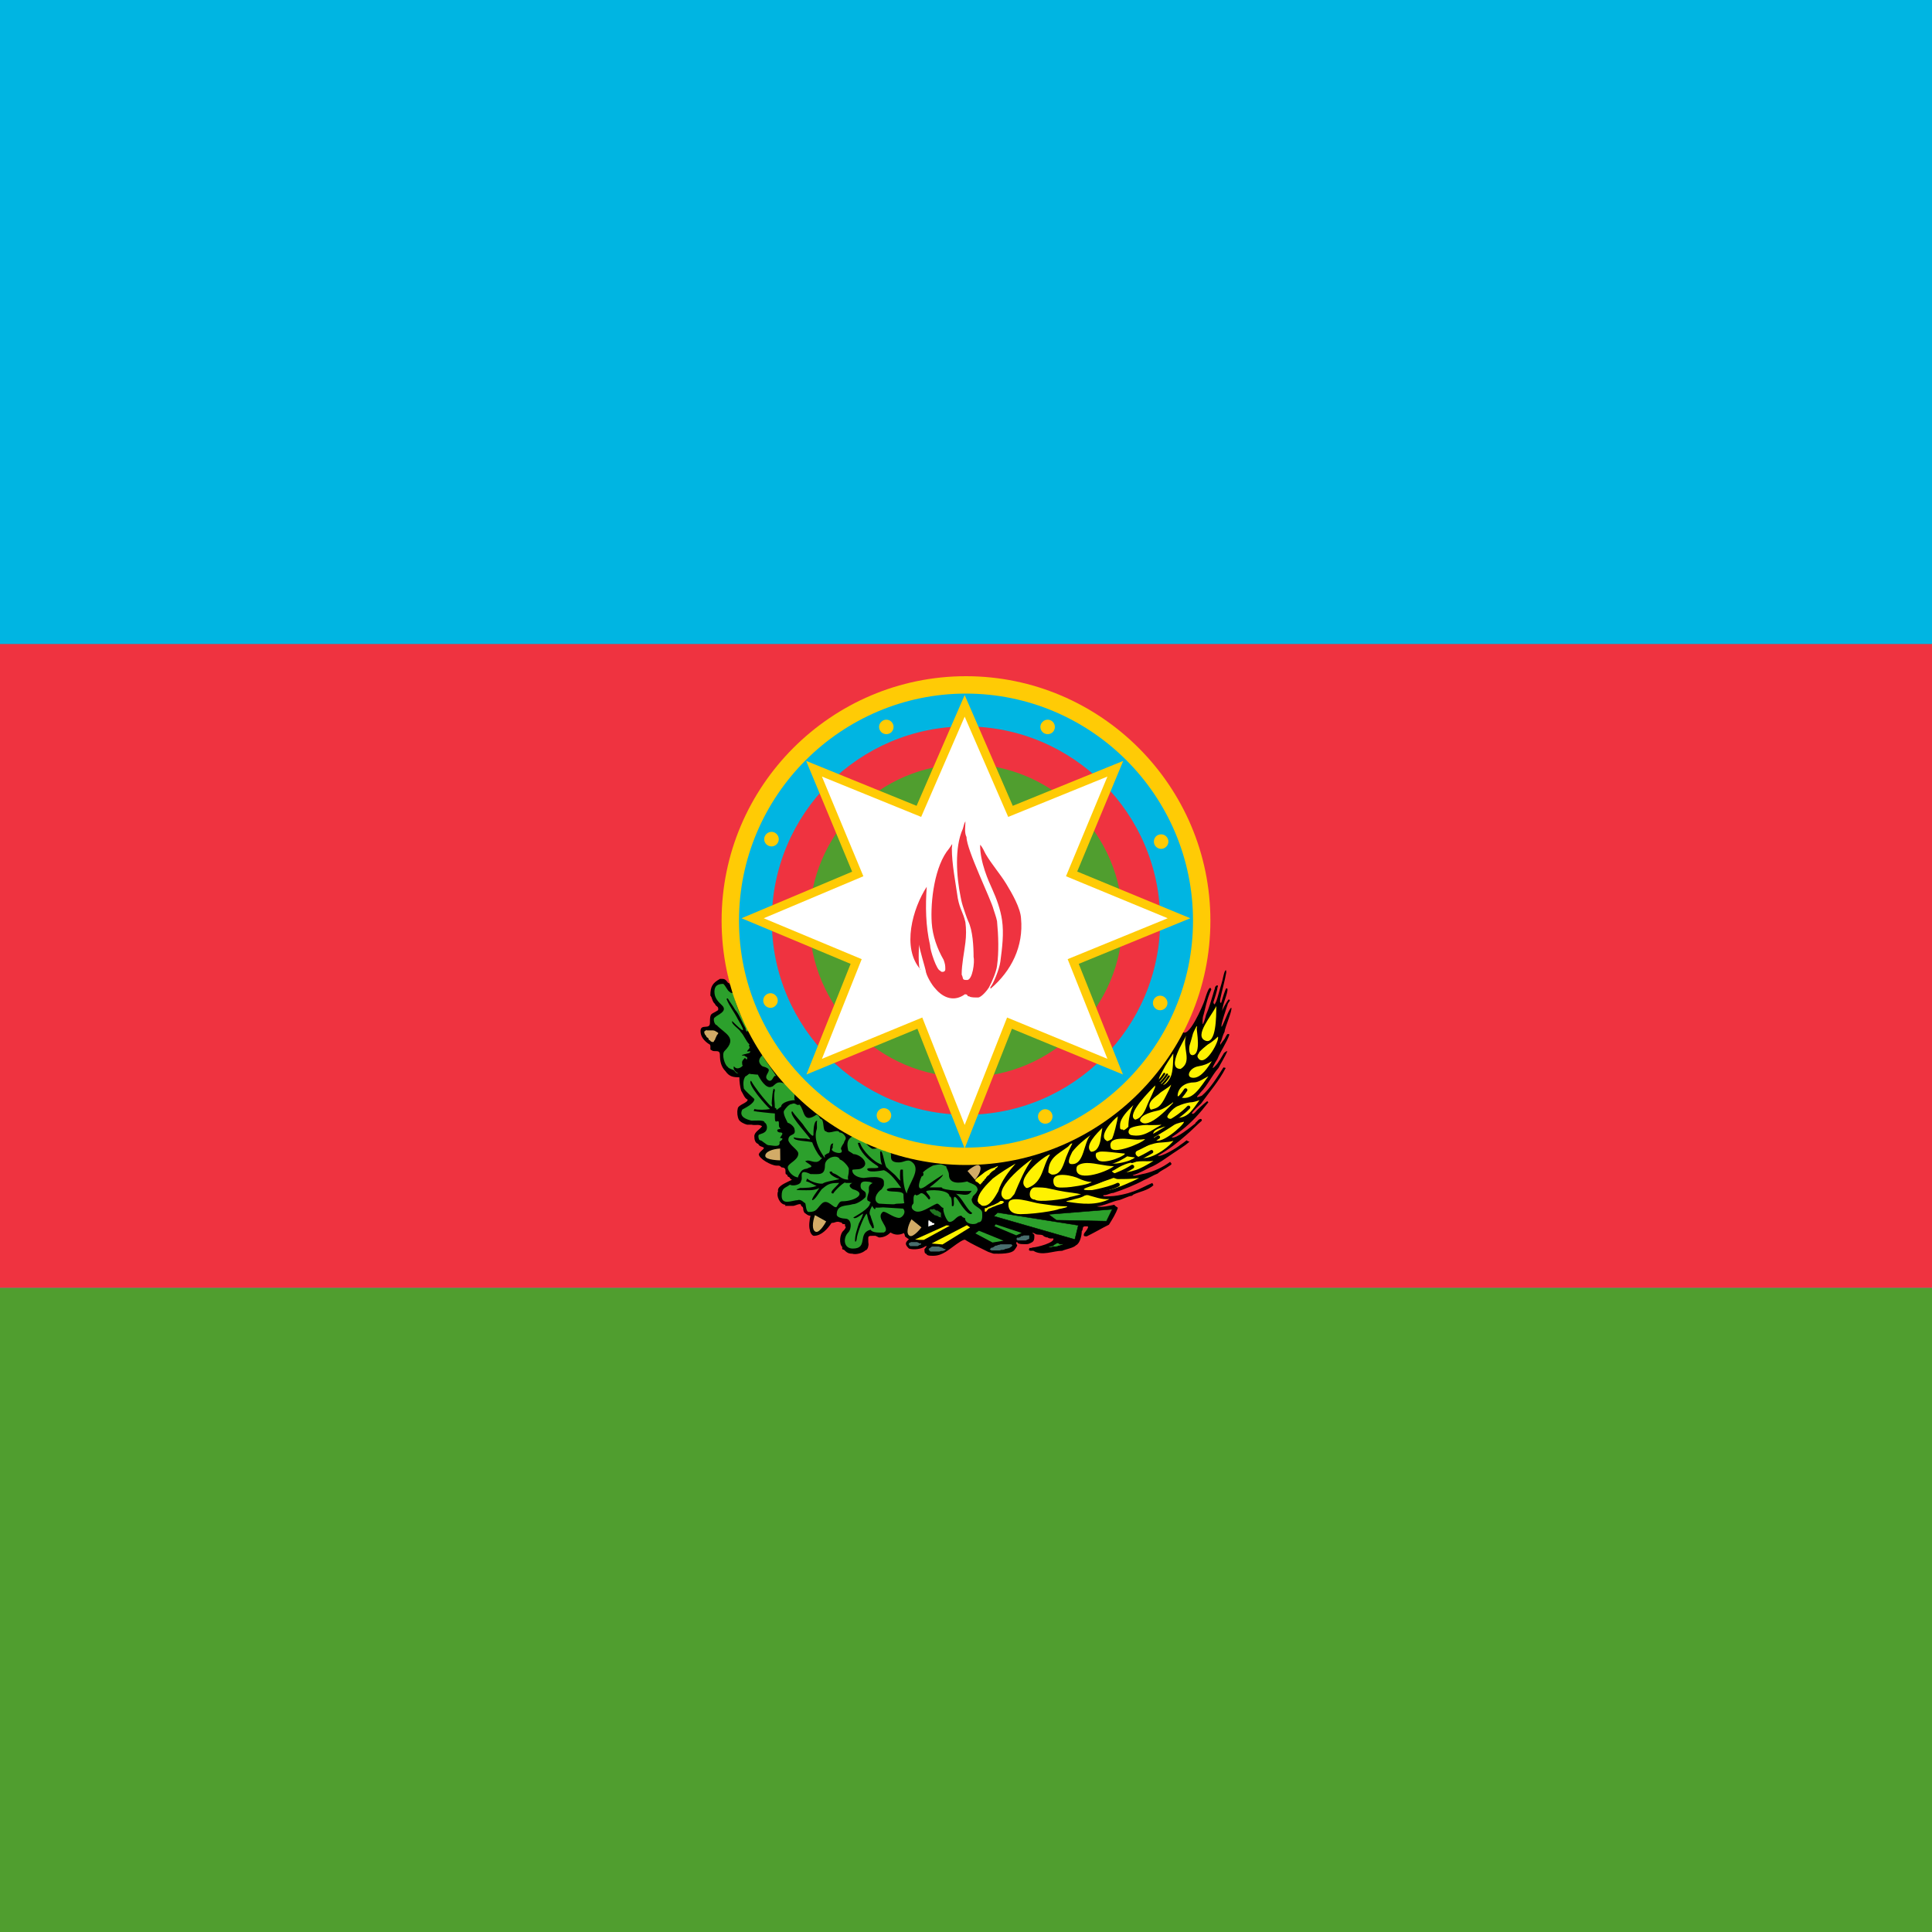 <?xml version="1.0" encoding="UTF-8" standalone="no"?>
<!-- Created with Inkscape (http://www.inkscape.org/) -->

<svg
   xmlns:dc="http://purl.org/dc/elements/1.1/"
   xmlns:cc="http://creativecommons.org/ns#"
   xmlns:rdf="http://www.w3.org/1999/02/22-rdf-syntax-ns#"
   xmlns:svg="http://www.w3.org/2000/svg"
   xmlns="http://www.w3.org/2000/svg"
   xmlns:xlink="http://www.w3.org/1999/xlink"
   xmlns:sodipodi="http://sodipodi.sourceforge.net/DTD/sodipodi-0.dtd"
   xmlns:inkscape="http://www.inkscape.org/namespaces/inkscape"
   version="1.0"
   width="400"
   height="400"
   id="svg2"
   sodipodi:docname="Flag_of_the_President_of_Azerbaijan.svg"
   inkscape:version="0.92.3 (2405546, 2018-03-11)">
  <sodipodi:namedview
     pagecolor="#ffffff"
     bordercolor="#666666"
     borderopacity="1"
     objecttolerance="10"
     gridtolerance="10"
     guidetolerance="10"
     inkscape:pageopacity="0"
     inkscape:pageshadow="2"
     inkscape:window-width="732"
     inkscape:window-height="480"
     id="namedview90"
     showgrid="false"
     inkscape:zoom="1.18"
     inkscape:cx="200"
     inkscape:cy="200"
     inkscape:window-x="0"
     inkscape:window-y="0"
     inkscape:window-maximized="0"
     inkscape:current-layer="svg2" />
  <defs
     id="defs4" />
  <rect
     width="400"
     height="400"
     x="0"
     y="0"
     id="rect4"
     style="fill:#00b5e2;fill-opacity:1" />
  <rect
     width="400"
     height="133.333"
     x="0"
     y="133.333"
     id="rect6"
     style="fill:#ef3340;fill-opacity:1" />
  <rect
     width="400"
     height="133.333"
     x="0"
     y="266.667"
     id="rect8"
     style="fill:#509e2f;fill-opacity:1" />
  <path
     d="m 201.488,199.424 c 23.464,1.861 51.132,-13.468 43.181,13.958 1.235,2.298 4.479,-5.457 4.709,-6.233 0.087,-0.173 1.005,-3.677 1.407,-2.298 -1.004,2.153 -1.292,4.337 -1.723,5.658 -0.058,0.172 -0.173,1.723 0,1.493 0.23,-0.402 0.518,-1.322 0.632,-1.868 0.632,-1.464 1.119,-3.131 1.407,-4.106 0.086,-0.258 0.229,-0.891 0.402,-1.293 0,-0.804 0.976,-1.033 0.546,-0.229 0,0.46 -0.631,2.442 -0.833,3.015 0.23,0.862 0.373,0.173 0.602,-0.229 0.029,-0.058 0.374,-1.063 0.575,-1.868 0.23,-0.947 0.632,-1.981 0.919,-3.417 0.144,-0.747 0.575,-1.723 0.575,-0.689 -0.258,1.58 -0.948,4.05 -1.264,5.601 0,0.316 -0.115,0.718 0.201,0.718 0.287,-0.92 0.833,-2.786 1.062,-3.015 0.919,-0.23 -0.89,3.36 -0.833,4.739 0,-0.46 1.004,-2.011 1.264,-2.413 0.804,0 -0.173,0.631 -0.173,1.12 -0.057,0.172 -1.579,4.508 -1.206,4.508 0.373,-0.487 1.55,-3.82 1.981,-3.935 0.344,0.373 -1.378,4.194 -1.378,4.968 -0.316,0.575 -0.517,1.322 -0.718,1.954 -0.201,0.201 -0.23,0.487 -0.115,0.803 0,-0.372 0.804,-1.091 0.976,-1.551 0.287,-0.459 0.373,-0.976 0.861,-0.631 -0.603,1.751 -1.78,3.332 -2.498,5.084 -0.546,0.804 -1.464,2.471 -0.602,1.609 0.775,-0.775 0.747,-0.947 1.148,-1.493 l 0.833,-1.378 c 0.201,-0.144 0.402,-0.375 0.69,-0.375 -0.489,1.15 -1.264,2.355 -1.838,3.476 -1.407,1.607 -2.239,3.589 -3.703,5.055 -0.431,0.631 -1.55,1.435 0.258,0.689 1.78,-1.522 3.215,-3.906 4.478,-5.859 0.115,0.029 0.344,0.087 0.46,0.115 -1.407,2.756 -3.331,4.882 -5.082,7.352 -0.517,0.516 -1.665,1.493 -1.952,2.067 0.316,0.144 0.229,0.115 0.602,-0.114 0.747,-0.862 1.695,-1.724 2.612,-2.442 l 0.23,0.258 c -1.723,2.183 -3.359,4.079 -5.513,5.745 -0.66,0.516 -1.407,1.062 -2.096,1.493 0.89,0.46 4.134,-2.298 4.881,-2.844 0.115,-0.287 0.23,-0.287 0.43,-0.489 0.115,-0.258 0.948,-0.861 0.948,-0.114 -1.091,0.947 -2.153,2.067 -3.245,2.986 -1.78,1.58 -3.761,3.102 -5.886,4.279 0.718,0.344 3.991,-1.666 4.594,-2.182 0.488,-0.317 0.976,-0.69 1.407,-1.035 0,0.115 0.489,0.317 0.575,0.317 -1.033,0.89 -2.326,1.665 -3.474,2.441 -1.264,0.862 -2.756,1.953 -4.106,2.614 -1.35,0.545 -2.785,1.522 -4.163,1.866 0,0.373 2.239,-0.344 2.555,-0.344 1.838,-0.46 3.646,-1.264 5.168,-2.413 0.46,0.489 0.344,0.516 -0.23,0.891 -0.775,0.574 -1.665,0.89 -2.326,1.522 -0.89,0.316 -1.952,1.033 -2.872,1.378 -1.923,1.035 -4.22,1.953 -6.317,2.642 -0.602,0 -1.292,0.46 -1.837,0.46 -0.43,0 -0.316,0.259 0.115,0.259 1.292,0 2.354,-0.087 3.56,-0.373 0.833,-0.173 1.723,-0.431 2.412,-0.689 1.178,-0.402 2.584,-1.208 3.819,-1.724 0.057,0.144 0.173,0.316 0.23,0.46 -1.091,1.091 -2.929,1.35 -4.163,1.953 -0.029,0 -0.258,0.258 -0.344,0.258 -0.575,0 -2.182,0.833 -2.641,0.891 -1.378,0.229 -3.216,1.263 -4.594,1.263 1.004,0.317 2.67,-0.114 3.675,-0.316 0,0.288 0.718,0.518 0.689,0.661 -0.373,1.149 -1.149,2.383 -1.837,3.475 -1.522,0.747 -3.043,1.665 -4.594,2.413 -0.517,0 -0.804,-0.029 -0.488,-0.69 0,0 1.178,-1.378 0.603,-1.378 -0.517,0 -0.948,-0.115 -0.948,0.574 -0.057,0.173 -0.086,0.317 -0.201,0.431 0,0.862 -0.345,2.499 -1.178,2.901 -0.545,0.574 -2.096,0.804 -2.871,1.149 -1.866,0 -4.163,1.149 -5.973,0 -0.488,0 -1.177,0.144 -0.804,-0.575 0.344,0 0.431,0 0.689,-0.114 0.804,0 4.651,-1.006 4.249,-1.866 -0.344,0 -0.89,0.085 -1.148,-0.201 -0.374,0 -0.431,-0.115 -0.804,-0.229 -0.316,-0.575 -1.407,-0.144 -1.866,-0.575 -0.373,-0.173 -0.862,-0.344 -0.115,0.23 0,0.631 0.087,1.292 -0.546,1.607 -0.287,0.144 -0.631,0.346 -0.948,0.346 -0.517,0 -2.038,0.114 -2.038,-0.46 -0.46,0.229 -0.115,0.229 -0.115,0.574 0.344,0 -0.258,0.833 -0.344,0.92 -0.546,1.091 -3.33,0.947 -4.393,0.947 -0.402,-0.085 -0.804,-0.287 -1.148,-0.372 -1.579,-0.806 -3.36,-1.581 -4.824,-2.528 -0.517,0 -1.321,0.66 -1.751,0.92 -1.464,1.004 -2.843,2.412 -4.795,2.412 -0.661,0 -1.264,0.029 -1.493,-0.431 -0.402,0 -0.345,-0.718 -0.345,-0.947 0,0 0.89,-0.949 0.115,-0.546 -0.747,0.546 -2.383,0.747 -3.33,0.431 -0.948,-0.949 -0.747,-1.235 0,-1.953 -0.115,0 -0.775,-0.516 -0.833,-0.574 0,-0.259 -0.086,-0.431 -0.201,-0.69 -0.918,0.46 -1.895,0.46 -2.785,-0.114 -0.632,0.631 -1.378,1.033 -2.383,1.033 -0.23,-0.115 -0.517,-0.258 -0.718,-0.344 -1.723,0 -1.493,-0.087 -1.493,1.264 0,0.316 0.115,0.545 0,0.833 0,0.287 -0.258,0.89 -0.574,0.89 -0.575,0.575 -1.952,0.977 -2.756,0.718 -0.833,0 -1.177,-0.287 -1.723,-0.832 -0.459,0 -0.344,-0.288 -0.344,-0.575 -0.661,-0.516 -0.603,-2.729 0.344,-3.446 0.115,-0.115 0.632,-0.804 0.23,-0.804 0,-0.402 0.115,-0.489 -0.344,-0.489 -0.373,0 -0.173,-0.344 -0.603,-0.344 -0.833,-0.344 -1.033,0.115 -1.837,0.115 -0.804,1.206 -2.096,2.671 -3.647,2.671 -0.402,0 -0.833,-0.747 -0.833,-1.149 -0.287,-0.862 -0.086,-2.126 0.115,-3.015 -0.546,0 -0.775,-0.288 -1.149,-0.546 -0.144,0 -0.344,-0.546 -0.344,-0.718 0,-0.775 -0.459,-0.604 -0.459,-0.891 0,-0.602 -1.235,0.115 -1.608,0.115 -0.574,0 -1.177,0 -1.723,0 0,-0.029 0.086,-0.173 0.115,-0.23 -1.149,0 -2.038,-1.838 -1.493,-2.9 -0.201,0 0,-0.259 0,-0.431 0.402,-0.833 2.01,-1.408 2.871,-1.866 -0.488,0 -0.402,-0.575 -0.804,-0.575 -0.144,-0.144 -0.23,-0.201 -0.23,-0.46 -0.833,0 0.287,-1.493 -1.148,-1.493 -0.373,-0.316 -0.373,-0.373 -0.804,-0.373 -0.058,0 -0.201,0 -0.258,0 -1.034,0 -3.675,-1.435 -3.675,-2.384 0.173,-0.373 0.517,-0.66 0.833,-0.947 0.775,-0.661 -0.747,-0.403 -0.919,-1.15 -0.689,-0.201 -0.833,-0.947 -0.833,-1.607 0,-0.891 1.149,-1.379 1.607,-2.069 -0.718,-0.489 -1.292,-0.115 -2.181,-0.317 -0.287,0 -0.575,0 -0.919,0 -0.603,-0.143 -1.493,-0.602 -1.723,-1.062 -0.287,-0.574 -0.402,-1.493 -0.23,-2.182 0,-0.92 2.067,-1.206 2.067,-1.953 -0.632,-0.201 -0.976,-1.293 -1.35,-1.839 -0.23,-0.832 -0.373,-1.895 -0.373,-2.786 -1.206,0 -2.067,-0.085 -2.872,-1.263 -0.918,-0.92 -1.149,-2.097 -1.149,-3.332 0,-1.35 -1.177,-0.46 -1.751,-1.033 -0.517,0 0.115,-1.062 -0.545,-1.264 -0.89,-0.574 -1.723,-1.493 -1.723,-2.642 0,-1.666 1.952,-0.201 1.952,-1.724 0,-2.24 0.23,-1.638 1.694,-2.642 0.173,-0.862 -0.459,-0.66 -0.661,-1.293 -0.603,-0.487 -0.545,-1.35 -0.947,-1.723 0,-1.953 0.517,-2.614 1.981,-3.448 0.144,0 0.431,0 0.575,0 0.833,0 0.918,0.92 1.378,0.92 0.459,0.949 0.402,0 0.115,0 0,-0.316 0.086,-1.35 -0.344,-1.35 0,-0.402 0,-0.862 -0.115,-1.264 -0.201,0 -0.115,-0.546 -0.115,-0.69 l 50.938,-0.863 z"
     id="path7-4"
     style="fill-rule:evenodd" />
  <polygon
     points="87.278,188.668 86.786,188.668 86.204,188.668 85.667,188.668 85.129,188.668 84.95,188.668 84.95,188.668 84.413,188.129 84.413,187.771 84.592,187.592 84.771,187.592 84.95,187.412 85.129,187.234 85.488,187.055 86.025,187.055 86.606,187.055 87.099,187.055 87.637,187.055 88.173,187.234 88.71,187.412 89.292,187.771 89.964,187.951 89.471,188.309 88.934,188.488 88.353,188.488 87.815,188.668 "
     transform="matrix(0.641,0,0,0.641,138.186,138.182)"
     id="polygon9-1"
     style="fill:#496e6e;fill-rule:evenodd" />
  <polygon
     points="105.362,187.234 105.542,187.055 105.721,186.92 106.078,186.742 106.437,186.742 106.795,186.518 107.152,186.518 107.556,186.338 107.868,186.338 108.227,186.338 108.585,186.338 109.122,186.338 109.48,186.338 110.063,186.338 110.555,186.338 111.092,186.338 111.45,186.742 111.271,186.92 111.092,187.055 110.913,187.234 110.555,187.412 110.421,187.592 110.063,187.592 109.66,187.771 109.302,187.771 108.943,187.951 108.406,188.129 107.868,188.129 107.332,188.309 106.795,188.309 106.258,188.309 105.721,188.309 105.228,188.309 104.646,188.309 104.646,188.309 104.108,187.951 104.646,187.412 104.825,187.412 105.004,187.412 105.228,187.234 "
     transform="matrix(0.641,0,0,0.641,138.186,138.182)"
     id="polygon11-9"
     style="fill:#496e6e;fill-rule:evenodd" />
  <path
     d="m 173.236,251.467 c 0,-2.153 2.01,-1.724 3.33,-2.153 0.833,0 2.153,-0.891 2.642,-1.493 0.373,-1.695 -1.034,-0.92 -1.034,-2.326 0,-1.15 1.12,-0.862 1.838,-0.806 0.373,0.029 0.316,0.23 0.689,0.23 -0.976,0.516 -0.804,0.862 -0.804,1.724 0,0.343 -0.861,2.067 0.115,2.067 0,0.316 0.632,0.115 0.115,0.373 0,1.149 -2.986,2.671 -3.446,2.986 0.258,0.518 1.636,-0.545 1.952,-0.803 0.201,0.172 -0.689,1.809 -0.804,2.04 -0.316,1.062 -0.804,2.298 -0.804,3.475 0,0.689 0.344,0.057 0.344,-0.23 0,-0.804 1.321,-4.566 2.067,-5.284 0.144,0.229 0.316,1.493 0.459,1.493 0,0.46 0.545,1.091 0.689,1.493 0.947,0.46 -0.344,-2.097 -0.344,-2.555 -0.517,-0.518 0.086,-1.609 0.344,-2.04 0,0.085 0.689,1.264 0.689,0.316 0,0.144 1.206,0 1.579,0 0.029,0 4.134,0.258 4.134,0.258 0.775,0.862 -0.287,1.924 -0.804,1.924 -1.263,0 -2.986,-1.58 -3.417,-1.234 -1.637,1.321 1.838,3.446 0.23,4.251 -0.632,0 -2.326,0.172 -2.756,-0.575 -2.785,0.689 -0.402,3.906 -3.675,3.906 -1.924,0 -2.067,-2.211 -0.947,-3.331 0.747,-0.747 0.804,-2.873 -0.66,-2.873 -0.402,-6.7e-4 -1.722,-0.203 -1.722,-0.834 l 0,0 z"
     id="path13-5"
     style="fill:#2ca02c;fill-rule:evenodd" />
  <polygon
     points="126.894,186.338 127.072,186.338 127.251,186.338 127.431,186.338 127.609,186.338 127.967,186.16 127.431,186.518 127.072,186.518 126.714,186.742 126.355,186.742 126.043,186.92 125.461,187.055 125.282,187.055 124.744,187.055 124.565,187.055 124.028,187.234 123.849,187.234 123.313,187.234 123.133,187.234 122.954,187.234 122.954,187.234 123.133,187.234 123.491,187.055 123.849,187.055 124.207,186.92 124.565,186.92 124.924,186.518 125.282,186.338 125.818,185.98 126.177,185.98 126.535,186.16 126.535,186.338 126.714,186.338 "
     transform="matrix(0.641,0,0,0.641,138.186,138.182)"
     id="polygon15-5"
     style="fill:#2ca02c;fill-rule:evenodd" />
  <polygon
     points="78.146,186.742 78.146,186.518 77.968,186.518 77.968,186.338 77.968,185.98 78.684,185.621 79.042,185.621 79.176,185.621 79.579,185.621 79.758,185.621 80.116,185.621 80.474,185.621 80.833,185.621 80.833,185.801 81.011,185.801 81.19,185.801 81.19,185.98 81.37,185.98 81.548,185.98 81.907,185.98 81.907,186.338 81.683,186.518 81.548,186.518 81.37,186.518 81.19,186.742 81.011,186.742 80.833,186.92 80.474,186.92 80.295,186.92 80.116,186.92 79.937,186.92 79.579,186.92 79.355,186.92 79.176,186.92 79.042,186.92 78.863,186.92 78.863,186.92 78.684,186.92 78.505,186.92 78.326,186.92 78.326,186.742 "
     transform="matrix(0.641,0,0,0.641,138.186,138.182)"
     id="polygon17-7"
     style="fill:#496e6e;fill-rule:evenodd" />
  <polygon
     points="112.748,184.727 112.748,184.547 112.928,184.189 113.062,184.189 113.24,184.189 113.42,184.189 113.599,184.189 113.778,184.01 113.956,184.01 114.314,183.652 114.718,183.652 115.076,183.473 115.434,183.473 115.747,183.473 115.927,183.473 116.284,183.473 116.463,183.473 116.866,183.473 116.866,183.652 116.866,183.83 116.866,184.01 116.866,184.189 116.866,184.324 116.866,184.547 116.104,184.906 115.747,185.084 115.612,185.084 115.255,185.084 115.076,185.084 114.718,185.084 114.539,185.084 114.136,185.084 113.956,185.084 113.778,185.084 113.778,185.084 113.599,185.084 113.42,185.084 113.24,185.084 113.062,185.084 112.928,184.906 "
     transform="matrix(0.641,0,0,0.641,138.186,138.182)"
     id="polygon19-4"
     style="fill:#496e6e;fill-rule:evenodd" />
  <polygon
     points="85.309,180.248 85.129,180.248 84.771,180.428 84.592,180.428 84.413,180.607 84.279,180.607 84.279,180.607 84.279,180.428 84.279,180.248 84.279,180.068 84.279,179.666 84.279,179.488 84.279,179.129 84.279,178.994 84.413,178.457 84.592,178.637 84.771,178.816 84.95,178.994 85.129,178.994 85.309,179.129 85.488,179.309 85.667,179.488 86.204,179.488 86.204,179.891 85.846,180.068 85.667,180.068 "
     transform="matrix(0.641,0,0,0.641,138.186,138.182)"
     id="polygon23-7"
     style="fill:#ffffff;fill-rule:evenodd" />
  <path
     d="m 196.578,252.989 c -0.574,0 -1.493,-2.384 -1.234,-2.9 -0.488,0 -0.833,-0.891 -1.378,-0.891 -1.321,0.518 -3.388,2.211 -4.623,1.493 -0.344,-0.201 -0.976,-0.718 -0.258,-1.493 0.201,-0.173 -0.23,-1.866 0.488,-1.866 0,0.373 0.718,-0.029 0.804,-0.115 0.689,-0.66 1.55,0.718 1.952,1.149 0.804,-0.402 -0.574,-1.35 -0.574,-1.723 0.373,-0.375 4.823,-0.431 4.823,1.062 0.546,0 0.488,1.464 0.488,1.953 0.602,0.46 0.402,-1.092 0.402,-1.293 0,-1.493 1.033,0.373 1.177,0.575 0.258,0.431 2.124,3.216 2.641,2.211 -1.12,-0.775 -1.866,-2.642 -2.871,-3.562 -0.143,-0.173 -0.775,-0.631 -0.229,-0.373 1.12,0 2.325,0.631 2.986,-0.689 -0.517,0.201 -6.202,-0.029 -6.202,-0.69 -0.804,0 -1.694,0 -2.526,0 0.632,-0.431 2.929,-2.326 2.785,-2.642 -1.004,0.631 -2.153,1.408 -3.129,2.069 -3.158,2.469 -1.321,-1.724 -1.263,-1.724 0.373,0 0.459,-0.574 0.23,-0.804 0.574,-0.574 1.378,-1.062 2.067,-1.407 0.201,-0.087 1.837,-0.373 1.837,-0.201 0.258,0 0.632,0.317 0.919,0.317 0,0.344 0.575,1.12 0.575,1.751 0,2.069 2.355,1.752 3.789,1.408 0.689,0.487 2.153,0.574 2.153,1.809 -0.316,0.718 -0.488,0.747 -1.004,1.293 0,0.172 -0.144,0.459 -0.23,0.545 0,1.638 2.182,1.695 2.182,2.901 0,0.602 0.173,1.924 -0.833,1.924 -0.66,0.689 -2.727,0.402 -2.727,-0.891 -0.23,0 -0.718,-0.287 -0.718,-0.487 -1.178,0.001 -1.435,1.293 -2.498,1.293 l 0,0 z"
     id="path25-3"
     style="fill:#2ca02c;fill-rule:evenodd" />
  <polygon
     points="88.531,177.74 88.353,177.92 88.353,177.92 88.531,177.561 88.173,177.561 87.815,177.561 87.457,177.338 87.278,177.158 86.965,177.158 86.786,176.98 86.383,176.98 86.204,176.801 86.025,176.801 86.025,176.621 86.025,176.486 85.846,176.486 85.667,176.486 85.488,176.309 85.488,176.129 85.309,176.129 85.129,175.949 85.129,175.771 84.95,175.771 84.95,175.592 84.771,175.592 84.771,175.412 84.771,175.01 84.95,175.01 85.129,175.01 85.309,175.01 85.488,175.01 85.667,175.01 85.846,175.01 86.204,174.83 86.204,175.01 86.606,175.232 86.786,175.412 87.278,175.412 87.457,175.592 87.815,175.771 87.994,175.949 88.353,176.129 88.353,176.486 88.353,176.621 88.353,176.801 88.353,176.98 88.353,177.338 88.353,177.74 "
     transform="matrix(0.641,0,0,0.641,138.186,138.182)"
     id="polygon27-4"
     style="fill:#217821;fill-rule:evenodd" />
  <path
     d="m 217.164,250.807 c -1.608,0.287 -4.163,0.574 -5.886,0.574 -1.808,0 -2.526,-0.861 -2.498,-2.067 0.029,-2.154 4.995,-0.288 6.546,-0.115 1.837,0.229 3.301,0.545 5.053,0.545 1.752,0 -0.976,0.575 -1.149,0.575 -0.287,0.173 -1.607,0.402 -2.067,0.489 l 0,0 z"
     id="path29-0"
     style="fill:#fff200;fill-rule:evenodd" />
  <path
     d="m 166.662,249.083 c -0.115,0 -0.861,-0.891 -1.493,-0.602 -1.062,0 -3.33,1.178 -3.33,-0.891 0,-1.724 0.689,-1.551 1.723,-2.326 0.402,0.373 2.297,0.115 2.297,-0.804 0.517,-0.518 -0.804,-2.7 1.952,-1.379 1.866,0 2.986,0.317 2.986,-1.838 0,-1.609 2.67,-2.413 3.101,-1.149 0.546,0 2.067,1.666 1.837,2.069 0,1.464 -0.316,1.206 -0.115,2.069 -1.493,0 -1.866,-0.949 -3.215,-1.379 -0.287,-0.431 -0.173,-0.344 -0.661,-0.229 0,0.66 1.493,1.321 2.067,1.493 -0.287,0.115 -3.129,0.545 -3.446,0.92 -0.775,0.172 -2.642,-0.402 -3.244,-1.035 -0.086,0.201 -0.201,0.373 -0.201,0.604 0.545,0 1.809,0.891 2.153,0.891 -0.833,0.43 -2.469,0.459 -3.446,0.459 -0.115,0.144 -1.723,0.46 0.344,0.46 1.35,0 2.498,0.144 3.675,-0.46 -0.287,0.46 -1.665,2.154 -1.493,2.528 0.603,0 1.464,-1.666 1.981,-2.269 1.149,-0.949 1.579,-1.293 3.33,-1.293 1.149,-0.344 -2.469,2.182 -0.947,2.182 0.258,-0.574 2.555,-2.757 2.555,-2.182 0.459,0 0.918,0 1.378,0 -1.292,0.602 0.144,1.264 0.115,1.293 3.101,0.832 0.43,2.498 -2.182,2.498 -0.517,0 -0.718,0.373 -1.149,1.149 -0.574,0.546 -1.866,-1.895 -3.101,-0.66 -1.033,1.004 -1.004,1.724 -2.67,1.724 -0.687,-0.003 -0.572,-1.841 -0.801,-1.841 l 0,0 z"
     id="path31-8"
     style="fill:#2ca02c;fill-rule:evenodd" />
  <polygon
     points="108.227,172.322 108.764,172.682 108.048,173.264 107.332,173.441 106.795,173.621 106.258,173.801 105.542,174.113 105.004,174.293 104.288,174.65 103.75,174.83 103.572,175.01 103.393,175.232 103.214,175.412 103.034,175.592 103.034,175.771 102.632,175.771 102.632,175.771 102.497,175.771 102.497,175.592 102.497,175.412 102.497,175.232 102.497,175.01 102.497,174.65 103.034,174.65 103.572,174.293 104.108,174.113 104.825,173.801 105.362,173.621 106.078,173.264 106.795,172.904 107.556,172.322 "
     transform="matrix(0.641,0,0,0.641,138.186,138.182)"
     id="polygon33-8"
     style="fill:#fff200;fill-rule:evenodd" />
  <path
     d="m 203.584,249.658 c -0.545,0 -0.574,-0.46 -0.919,-0.46 0,-0.115 -0.201,-0.431 -0.258,-0.489 0,-1.751 2.01,-3.591 3.129,-4.71 1.55,-1.178 3.101,-2.153 4.737,-3.102 -1.435,1.637 -2.957,3.619 -3.589,5.745 -0.603,1.033 -1.637,3.015 -2.986,3.015 l -0.115,0 0,6.7e-4 z"
     id="path35-1"
     style="fill:#fff200;fill-rule:evenodd" />
  <path
     d="m 181.994,249.198 c -1.435,-0.546 -0.517,-2.326 0.546,-2.986 0.575,-0.891 0.459,-0.632 0.459,-1.523 0,-1.551 -3.905,-0.803 -4.134,-0.803 -0.861,0 -2.412,-0.46 -2.412,-1.609 0,-0.259 1.234,-0.058 1.838,-0.346 2.096,-0.947 -0.201,-2.986 -1.608,-2.986 -0.172,-0.173 -1.033,-0.631 -1.062,-0.718 -0.344,-1.493 -0.23,-2.384 0.947,-2.986 0.258,0.258 2.756,1.091 2.756,1.378 0,0.316 0.89,1.004 1.177,1.178 0.344,0.287 2.469,-0.66 2.498,0.431 l 0.833,0.229 c 1.521,0 -0.574,2.212 2.268,2.212 1.091,0 1.78,-0.804 2.67,-0.115 2.153,1.58 -0.775,4.566 -1.033,6.548 -0.718,-1.149 -0.804,-3.591 -0.804,-4.939 -0.516,0 -0.43,-0.144 -0.574,0.344 0,0.518 -0.115,1.493 0.115,1.953 -0.373,-0.229 -0.632,-0.602 -0.918,-0.92 -0.201,-0.316 -1.838,-1.58 -1.838,-1.723 -0.602,0 -0.918,-4.165 -1.493,-3.361 0,0.287 0.029,2.27 0.43,2.671 -1.607,-0.316 -4.135,-2.958 -4.594,-4.508 l -0.459,0 c 0.402,1.838 2.21,3.562 3.675,4.508 1.981,1.206 -1.723,0.402 -1.723,0.92 0,0.891 2.929,0.316 3.446,0.23 1.435,0.602 2.699,2.469 3.589,3.675 -0.632,0 -2.814,-0.172 -2.986,0.373 0.144,0.66 3.043,0.058 3.445,0.891 0,0.287 0.029,1.58 0.201,1.867 -0.603,0.201 -1.493,0.029 -2.038,0.23 -0.2,0.086 -3.215,-0.114 -3.215,-0.114 l 0,0 z"
     id="path37-5"
     style="fill:#2ca02c;fill-rule:evenodd" />
  <path
     d="m 229.711,248.25 c -2.728,1.35 -5.742,1.035 -8.642,0.575 -0.746,-0.115 0.144,-0.23 0.574,-0.344 1.121,-0.344 2.298,-0.431 3.217,-1.149 1.694,0.432 3.158,1.092 4.852,0.918 l 0,0 z"
     id="path39-2"
     style="fill:#fff200;fill-rule:evenodd" />
  <path
     d="m 214.264,245.837 c 1.004,0 2.067,0 3.015,0.259 2.871,0.66 3.789,0.718 5.742,1.004 0.23,0.058 1.264,0.23 0.489,0.23 -0.087,0.058 -1.781,0.489 -1.982,0.489 -1.09,0.516 -6.632,1.176 -7.263,0.545 -1.609,0 -1.206,-2.528 0,-2.528 l 0,0 z"
     id="path41-3"
     style="fill:#fff200;fill-rule:evenodd" />
  <path
     d="m 208.178,248.365 c -3.359,-1.637 4.249,-7.612 5.541,-8.416 -1.636,2.212 -2.641,4.797 -3.703,7.267 -0.631,0.66 -0.688,1.149 -1.722,1.149 l -0.115,0 0,0 z"
     id="path43-2"
     style="fill:#fff200;fill-rule:evenodd" />
  <path
     d="m 225.347,246.412 c -0.632,0 -1.637,-0.087 -0.23,-0.575 1.78,-0.574 3.388,-1.178 4.938,-2.067 0.546,0 0.976,0.344 1.378,0.344 1.493,0 2.929,0 4.394,-0.229 -1.12,0.66 -4.767,2.211 -6,2.441 -2.069,0.402 -0.92,0.028 -4.48,0.086 l 0,0 z"
     id="path45-4"
     style="fill:#fff200;fill-rule:evenodd" />
  <path
     d="m 212.656,245.952 c -0.545,0 -0.172,-0.229 -0.43,-0.229 -1.952,-1.953 4.795,-7.037 5.168,-6.664 -1.666,2.498 -1.35,5.657 -4.623,6.893 l -0.115,0 0,0 z"
     id="path47-6"
     style="fill:#fff200;fill-rule:evenodd" />
  <path
     d="m 225.778,244.689 c 0.804,0 -0.201,0.23 -0.201,0.23 -0.373,0.373 -4.163,0.918 -4.737,0.918 -1.264,0 -2.757,0.403 -2.757,-1.378 0,-2.069 4.278,-0.976 5.283,-0.46 0.66,0.316 1.665,0.689 2.412,0.689 l 0,0 z"
     id="path49-6"
     style="fill:#fff200;fill-rule:evenodd" />
  <polygon
     points="99.454,165.92 99.454,165.516 99.946,164.979 100.886,164.262 101.603,163.725 102.497,163.008 103.393,162.471 104.467,161.934 105.542,161.576 106.795,160.994 106.437,161.576 106.078,161.754 105.721,162.293 105.362,162.471 104.825,162.83 104.467,163.188 104.108,163.545 103.93,163.904 103.572,164.084 103.034,164.621 102.855,164.979 102.632,165.158 102.497,165.338 102.318,165.516 102.318,165.695 101.96,165.92 101.781,166.232 101.603,166.412 101.424,166.592 101.244,166.77 101.244,166.949 100.886,166.949 100.886,166.949 100.707,166.77 100.527,166.592 100.304,166.412 100.125,166.232 99.812,166.232 99.812,166.053 "
     transform="matrix(0.641,0,0,0.641,138.186,138.182)"
     id="polygon51-6"
     style="fill:#fff200;fill-rule:evenodd" />
  <path
     d="m 163.102,241.702 c 0,-0.862 2.182,-1.435 2.182,-2.873 0,-0.747 -1.809,-1.694 -2.067,-2.757 0,-1.58 1.723,-0.689 1.264,-2.326 0,-0.402 -0.947,-1.264 -1.378,-1.264 -0.086,-0.201 -1.235,-2.125 -0.689,-2.642 0.23,-0.373 0.947,-1.263 1.493,-1.263 0.861,-0.402 0.976,0.459 1.608,0.114 1.149,1.178 0.631,4.108 3.56,2.069 0.574,0.258 0.517,0.631 0.833,0.918 0.832,0 0.316,2.557 1.119,2.557 0.718,0.689 2.412,-0.602 2.785,0.229 0.603,0 1.091,0.546 1.264,1.006 0.172,0.402 -0.345,0.775 -0.345,1.149 0,0 -0.747,1.033 -0.603,1.293 1.005,1.522 -2.756,0.545 -1.723,-0.23 0,-0.316 -0.029,-0.602 0.115,-0.947 -1.091,0 -0.258,2.096 -1.263,2.096 -0.029,0.029 -0.23,0.115 -0.23,0.23 -0.689,-0.144 0.23,1.435 -0.66,0.114 -0.948,-1.435 -1.895,-3.446 -1.292,-5.313 0.172,-0.489 -0.058,-1.264 0.115,-1.838 -0.747,0 -0.775,2.24 -0.775,2.872 0,1.149 -2.067,-1.953 -2.211,-2.153 -0.66,-0.833 -1.608,-1.81 -2.182,-2.671 -0.89,0.431 2.67,4.308 3.215,5.055 0.775,0.976 0.575,0.833 -0.316,0.602 -0.718,0 -2.01,-0.057 -2.555,-0.258 -0.373,0.804 3.129,0.747 3.79,1.033 0.23,0.719 1.062,2.355 1.608,2.901 0.173,0.575 0.861,-0.058 0,0.804 -0.89,0.891 -2.153,-0.173 -2.727,0.115 -1.206,0 1.895,1.091 0.66,1.378 -0.402,0.087 -0.144,0.087 -0.574,0.229 -0.546,0.201 -0.144,-0.085 -0.919,0.288 -0.402,0.201 -1.177,1.551 -0.919,1.551 -0.977,6.7e-4 -2.183,-1.206 -2.183,-2.068 l 0,0 z"
     id="path53-2"
     style="fill:#2ca02c;fill-rule:evenodd" />
  <path
     d="m 225.002,240.783 c 1.953,0 3.733,0.661 5.628,0.661 -1.895,1.435 -8.326,3.446 -7.723,0.258 0.144,-0.747 1.665,-0.919 2.095,-0.919 l 0,0 z"
     id="path55-9"
     style="fill:#fff200;fill-rule:evenodd" />
  <path
     d="m 217.853,243.195 c -0.23,0 -0.689,-0.344 -0.804,-0.46 0,-2.986 1.952,-3.762 4.02,-5.284 0.316,-0.229 0.488,-0.718 0.948,-0.718 -0.431,0.833 -0.948,1.982 -1.264,2.786 -0.517,1.292 -0.948,3.675 -2.785,3.675 l -0.115,0 0,0 z"
     id="path57-0"
     style="fill:#fff200;fill-rule:evenodd" />
  <path
     d="m 234.821,242.333 c -1.235,0.46 -4.192,0.747 -4.192,0.518 -0.546,-0.431 -0.575,-0.287 0,-0.574 1.435,-0.891 2.727,-1.638 5.283,-1.839 1.148,-0.087 2.038,0.087 2.9,-0.114 -0.947,0.689 -3.101,1.838 -3.991,2.01 l 0,0 z"
     id="path59-4"
     style="fill:#fff200;fill-rule:evenodd" />
  <path
     d="m 221.873,241.013 c -1.263,0 -0.086,-2.04 0.144,-2.557 1.033,-1.321 2.383,-2.442 3.761,-3.446 -1.435,1.551 -1.292,6.003 -3.761,6.003 l -0.144,0 0,0 z"
     id="path61-9"
     style="fill:#fff200;fill-rule:evenodd" />
  <path
     d="m 230.17,240.898 c 0.775,0 2.584,-1.062 3.216,-1.493 0.144,0.058 1.206,0.173 1.579,0.229 -0.689,0.747 -3.301,1.264 -3.991,1.264 -0.258,0 -0.46,0 -0.69,0 l -0.115,0 0,0 z"
     id="path63-3"
     style="fill:#fff200;fill-rule:evenodd" />
  <path
     d="m 227.185,239.949 c -0.23,0 -0.661,-1.35 0.115,-1.35 0.488,-0.518 4.45,0.229 5.742,0.229 -1.09,1.064 -5.283,2.385 -5.857,1.121 l 0,0 z"
     id="path65-1"
     style="fill:#fff200;fill-rule:evenodd" />
  <path
     d="m 242.947,236.188 c -1.177,1.609 -5.8,4.854 -7.637,3.044 -0.316,-0.316 -0.287,-0.833 0.258,-1.12 0.775,-0.46 1.723,-0.92 3.474,-1.378 1.35,-0.318 2.584,-0.115 3.905,-0.546 l 0,0 z"
     id="path67-1"
     style="fill:#fff200;fill-rule:evenodd" />
  <path
     d="m 225.893,238.456 c -1.522,-1.205 1.35,-3.964 2.325,-4.939 0.029,0.029 -0.373,2.298 -0.373,2.555 -0.201,1.035 -0.69,2.384 -1.952,2.384 l 0,0 z"
     id="path69-9"
     style="fill:#fff200;fill-rule:evenodd" />
  <path
     d="m 235.482,235.958 c 0.546,0 1.062,-0.058 1.608,-0.115 -0.718,0.891 -7.005,3.446 -7.149,1.609 -0.574,-2.499 4.192,-1.493 5.541,-1.493 l 0,0 z"
     id="path71-9"
     style="fill:#fff200;fill-rule:evenodd" />
  <path
     d="m 157.331,236.072 c -0.258,0 -0.488,-1.178 -0.115,-1.178 0.488,-0.229 0.833,-0.201 1.292,-0.66 0.459,-0.489 0.344,-1.551 -0.23,-1.866 0,-0.546 -2.153,-0.344 -2.67,-0.344 -1.034,-0.258 -2.699,-0.775 -1.924,-2.298 0.517,-0.317 2.498,-1.208 2.498,-2.183 -0.603,-0.602 -1.723,-1.493 -2.182,-2.182 -0.115,-0.862 -0.201,-1.781 0.345,-2.528 0.258,0 0.833,-0.775 1.033,-0.46 0.517,0 0.947,0.115 1.521,0.115 0.431,0.862 1.694,3.073 2.872,2.499 0.373,0 0.804,-0.891 1.608,-0.891 1.35,0 1.924,1.264 2.756,2.069 0.718,0.402 0.058,1.205 0.459,1.607 -0.89,0 -2.871,0.431 -2.871,1.379 -0.201,0.029 -0.603,0.46 -0.689,0.46 -0.546,0.516 0,-0.23 -0.603,-0.23 0,-1.263 -0.316,-2.355 0,-3.675 -0.459,-1.408 -0.661,2.757 -0.661,2.757 0.43,1.435 -0.689,0.029 -1.033,-0.344 -1.062,-1.206 -2.441,-2.959 -3.245,-4.366 -0.976,0.518 3.129,5.199 3.934,5.859 -0.747,0.172 -2.498,0.229 -3.244,0 -0.115,0.402 -0.23,0.46 0.115,0.46 0,0.057 3.732,0.459 4.135,0.459 0,0.317 0,0.604 0,0.92 0,1.637 0.833,-0.087 0.833,1.178 0,0.575 -0.058,0.575 0.344,1.12 -1.12,0 -0.689,0.718 -0.115,0.718 1.091,0 0,0.92 0,1.15 0.976,0 0.287,0.516 -0.115,0.775 0.316,1.321 -1.522,0.718 -2.211,0.718 -0.546,-0.002 -1.351,-1.036 -1.838,-1.036 l 0,0 z"
     id="path73-5"
     style="fill:#2ca02c;fill-rule:evenodd" />
  <path
     d="m 229.137,236.188 c -1.895,-0.947 1.321,-4.366 2.297,-5.055 0,0.66 -0.947,4.451 -1.264,4.71 0,0 -1.033,0.631 -1.033,0.344 l 0,0 z"
     id="path75-5"
     style="fill:#fff200;fill-rule:evenodd" />
  <path
     d="m 241.942,233.172 c 1.378,-0.373 2.096,-0.747 3.187,-0.92 0.115,0.546 -5.427,5.544 -6.202,3.361 0.057,-0.402 -0.804,-1.264 0.976,-1.953 1.78,-0.69 1.235,-0.259 2.039,-0.488 l 0,0 z"
     id="path77-5"
     style="fill:#fff200;fill-rule:evenodd" />
  <path
     d="m 241.683,231.248 c -0.115,-0.259 1.091,-1.781 2.068,-2.212 0.976,-0.431 1.723,-0.66 2.641,-0.804 0.66,0 1.378,-0.258 1.952,-0.46 -1.406,1.954 -2.297,3.505 -4.306,3.648 -0.46,0.23 -0.661,0.316 -1.435,0.258 -0.833,-0.057 -0.804,-0.23 -0.919,-0.43 l 0,0 z"
     id="path79-6"
     style="fill:#fff200;fill-rule:evenodd" />
  <path
     d="m 237.865,232.941 c 0.948,0 1.751,0 2.67,-0.087 -2.354,1.235 -3.703,2.672 -6.345,2.154 -0.144,-0.029 -0.89,-0.373 -0.344,-1.264 0.403,-0.573 3.36,-0.946 4.02,-0.804 l 0,0 z"
     id="path81-0"
     style="fill:#fff200;fill-rule:evenodd" />
  <path
     d="m 232.353,233.861 c -0.575,0 -0.459,-0.373 -0.459,-0.92 0,-1.522 1.751,-3.131 2.756,-4.135 -0.66,1.407 -1.033,2.901 -1.033,4.48 -0.46,0.46 -1.12,0.949 -1.12,0.575 l -0.144,0 0,6.7e-4 z"
     id="path83-5"
     style="fill:#fff200;fill-rule:evenodd" />
  <path
     d="m 243.578,227.6 c -0.919,0.949 -5.972,6.807 -7.551,4.423 0,-1.293 2.9,-1.924 3.703,-2.097 0.948,-0.171 2.814,-1.321 3.847,-2.326 l 0,0 z"
     id="path85-9"
     style="fill:#fff200;fill-rule:evenodd" />
  <path
     d="m 243.808,226.911 c 0.058,-1.924 1.78,-2.815 3.388,-2.815 1.062,0 2.067,-0.862 2.986,-1.264 -1.522,1.925 -3.417,5.746 -6.374,4.079 l 0,0 z"
     id="path87-4"
     style="fill:#fff200;fill-rule:evenodd" />
  <path
     d="m 234.994,231.793 c -1.981,-1.004 3.302,-6.146 4.249,-7.152 0.201,0.201 -1.579,3.705 -1.694,4.079 -0.258,0.689 -0.976,2.7 -2.441,3.073 l -0.115,0 0,0 z"
     id="path89-6"
     style="fill:#fff200;fill-rule:evenodd" />
  <path
     d="m 238.238,229.726 c -1.091,-1.551 1.378,-2.873 1.779,-3.303 0.374,-0.431 2.068,-1.322 2.441,-1.866 0,0.316 -0.833,1.924 -1.033,2.298 -1.206,2.442 -1.78,2.526 -3.072,2.873 l -0.115,0 0,-6.6e-4 z"
     id="path91-3"
     style="fill:#fff200;fill-rule:evenodd" />
  <path
     d="m 242.918,218.122 c 0,1.12 -0.029,3.792 -0.546,4.825 -0.402,0.862 -1.378,2.097 -1.895,1.522 -0.89,-1.033 -0.575,-1.178 0.287,-2.844 0.546,-1.119 1.465,-2.412 2.154,-3.503 l 0,0 z"
     id="path93-4"
     style="fill:#fff200;fill-rule:evenodd" />
  <path
     d="m 247.081,223.148 c -1.75,0 -0.833,-2.096 1.033,-2.384 1.149,-0.201 1.895,-0.489 2.786,-1.062 -0.775,1.206 -2.153,3.446 -3.819,3.446 l 0,0 z"
     id="path95-9"
     style="fill:#fff200;fill-rule:evenodd" />
  <path
     d="m 148.373,212.234 c -0.402,0 -0.89,-1.35 -0.345,-1.609 0.488,-0.516 2.699,-1.235 1.493,-2.441 -0.833,-0.804 -1.607,-1.551 -1.607,-2.873 0,-1.264 0.747,-1.609 1.838,-1.609 0.488,0.402 0.861,1.407 1.264,1.609 0.775,0.804 0.66,-0.604 1.033,1.264 0.516,2.096 1.723,4.738 2.9,6.548 -0.258,0.976 -0.603,0.144 -0.603,-0.23 -0.747,-1.292 -1.235,-2.785 -2.182,-3.877 -0.43,-0.804 -1.062,-1.551 -1.493,-2.326 -0.057,0.029 -0.201,0.115 -0.258,0.115 0.575,1.493 1.637,2.757 2.326,4.165 1.895,3.187 1.235,2.814 -1.149,0.43 -0.287,0.632 1.578,1.695 1.723,2.211 0.747,0.719 1.091,1.925 1.866,2.643 -0.373,0.344 0.373,0.431 -0.23,1.033 -0.919,0.92 0.976,-0.087 0.23,0.689 -0.057,0.115 -2.699,0.575 -1.062,0.575 0.344,0.344 0.861,0.23 0.459,0.833 -0.402,-0.431 -0.287,-0.431 -0.575,-0.115 -0.545,0.546 -0.316,0.804 -0.316,1.235 0.459,0 -1.005,1.35 -1.723,0.258 -0.316,0.604 0.459,1.264 0.89,1.494 -0.603,0 -0.775,-0.719 -1.033,-0.719 0,-0.058 -1.004,-0.287 -1.149,-0.66 -0.603,-0.316 -1.321,-2.584 -0.689,-3.246 2.842,-2.814 0.058,-3.617 -1.607,-5.398 l 0,0 z"
     id="path97-0"
     style="fill:#2ca02c;fill-rule:evenodd" />
  <path
     d="m 245.588,214.417 c -0.919,2.555 1.407,5.313 -1.149,6.893 -3.158,6.7e-4 0.862,-6.174 1.149,-6.893 l 0,0 z"
     id="path99-5"
     style="fill:#fff200;fill-rule:evenodd" />
  <path
     d="m 250.067,216.255 c 0.689,-0.402 1.522,-1.062 2.097,-1.637 0.373,0.804 -2.441,6.117 -3.934,4.653 -0.689,-0.718 0,-1.091 0,-1.293 0.028,-0.287 1.521,-1.493 1.837,-1.722 l 0,0 z"
     id="path101-3"
     style="fill:#fff200;fill-rule:evenodd" />
  <polygon
     points="11.897,117.602 12.659,117.066 12.659,117.244 13.017,117.244 13.196,117.244 13.554,117.244 13.733,117.244 14.046,117.244 14.404,117.244 14.808,117.244 15.523,117.424 15.523,117.602 15.702,117.602 15.882,117.602 15.882,117.781 16.061,117.781 16.239,117.961 16.374,117.961 16.374,118.318 16.061,118.678 15.882,118.99 15.702,119.395 15.523,119.752 15.344,120.289 15.166,120.469 14.986,120.826 14.808,121.006 14.628,121.006 14.628,121.006 14.046,120.826 13.733,120.469 13.375,120.289 13.196,119.752 12.659,119.395 12.479,118.99 12.077,118.498 11.897,117.961 "
     transform="matrix(0.641,0,0,0.641,138.186,138.182)"
     id="polygon103-9"
     style="fill:#d2ab67;fill-rule:evenodd" />
  <path
     d="m 249.551,215.451 c -2.412,-0.977 1.292,-5.141 2.267,-7.152 0,2.097 0,8.042 -2.267,7.152 l 0,0 z"
     id="path105-1"
     style="fill:#fff200;fill-rule:evenodd" />
  <path
     d="m 157.876,218.466 c 0,0 -1.091,0.804 -0.546,1.724 0.546,0.891 0.775,0.46 1.608,1.004 0.861,0.575 -1.005,1.551 0,2.384 1.033,0.804 1.149,-1.206 1.694,-0.775 0.316,0.086 -2.986,-4.251 -2.756,-4.337 l 0,0 z"
     id="path107-2"
     style="fill:#2ca02c;fill-rule:evenodd" />
  <polygon
     points="108.54,185.174 105.004,185.756 99.454,182.801 100.617,181.951 100.617,181.951 "
     transform="matrix(0.641,0,0,0.641,138.186,138.182)"
     id="polygon109-8"
     style="fill:#2ca02c;fill-rule:evenodd" />
  <polygon
     points="96.723,180.158 97.753,180.875 88.845,186.383 85.309,186.07 85.309,186.07 "
     transform="matrix(0.641,0,0,0.641,138.186,138.182)"
     id="polygon111-8"
     style="fill:#fff200;fill-rule:evenodd" />
  <polygon
     points="81.325,184.906 79.982,184.771 79.982,184.771 90.143,180.203 91.173,180.338 82.802,184.906 "
     transform="matrix(0.641,0,0,0.641,138.186,138.182)"
     id="polygon113-1"
     style="fill:#fff200;fill-rule:evenodd" />
  <polygon
     points="112.658,183.428 114.404,182.666 106.034,179.891 105.631,180.473 105.631,180.473 "
     transform="matrix(0.641,0,0,0.641,138.186,138.182)"
     id="polygon115-8"
     style="fill:#2ca02c;fill-rule:evenodd" />
  <polygon
     points="143.679,175.01 141.799,178.859 125.64,178.547 123.088,176.666 123.088,176.666 "
     transform="matrix(0.641,0,0,0.641,138.186,138.182)"
     id="polygon117-6"
     style="fill:#2ca02c;fill-rule:evenodd;stroke:#000000;stroke-width:0.135;stroke-miterlimit:2.613" />
  <polygon
     points="105.406,177.248 106.66,176.084 132.713,180.203 131.593,184.771 131.593,184.771 "
     transform="matrix(0.641,0,0,0.641,138.186,138.182)"
     id="polygon119-0"
     style="fill:#2ca02c;fill-rule:evenodd;stroke:#000000;stroke-width:0.135;stroke-miterlimit:2.613" />
  <path
     d="m 183.342,251.669 c 0,0 0.718,1.292 0.747,1.551 0.029,0.229 0.43,1.694 1.809,1.178 1.838,-0.69 0.804,-1.609 -0.431,-1.897 -2.124,-0.516 -2.124,-0.832 -2.124,-0.832"
     id="path121-2"
     style="fill:none;stroke:#000000;stroke-width:0.086;stroke-miterlimit:2.613" />
  <path
     d="M 199.986,241.2 C 227.862,241.2 250.6,218.462 250.6,190.614 250.6,162.738 227.863,140 199.986,140 172.138,140 149.4,162.738 149.4,190.614 149.4,218.462 172.137,241.2 199.986,241.2 l 0,0 z"
     id="path123-4"
     style="fill:#ffcb05;fill-opacity:1;fill-rule:evenodd;stroke:none" />
  <path
     d="m 246.995,213.987 c 0.029,-0.144 1.148,-2.557 0.775,-1.035 0,0.66 0.861,4.941 -0.632,5.457 -1.148,0.375 -0.976,-1.665 -0.804,-2.125 0.2,-0.633 0.487,-1.609 0.66,-2.298 l 0,0 z"
     id="path125-9"
     style="fill:#fff200;fill-rule:evenodd" />
  <path
     d="M 199.986,237.6 C 225.885,237.6 247,216.456 247,190.614 247,164.715 225.885,143.6 199.986,143.6 174.144,143.6 153,164.714 153,190.614 153,216.456 174.143,237.6 199.986,237.6 l 0,0 z"
     id="path127-0"
     style="fill:#00b5e2;fill-opacity:1;fill-rule:evenodd;stroke:none" />
  <path
     d="M 200,230.8 C 222.138,230.8 240.2,212.71 240.2,190.6 240.2,168.461 222.138,150.4 200,150.4 177.89,150.4 159.8,168.461 159.8,190.6 159.799,212.71 177.89,230.8 200,230.8 l 0,0 z"
     id="path129-2"
     style="fill:#ef3340;fill-opacity:1;fill-rule:evenodd;stroke:none" />
  <path
     d="M 199.986,223 C 217.844,223 232.4,208.445 232.4,190.615 232.4,172.757 217.844,158.2 199.986,158.2 182.156,158.2 167.6,172.757 167.6,190.615 167.6,208.445 182.156,223 199.986,223 l 0,0 z"
     id="path131-2"
     style="fill:#509e2f;fill-opacity:1;fill-rule:evenodd;stroke:none" />
  <polygon
     points="59.167,95.751 44.888,131.484 80.743,116.707 96.007,155.352 111.271,116.707 111.271,116.707 147.126,131.484 132.847,95.751 168.881,81.019 132.354,65.928 147.215,30.194 111.539,44.703 96.007,8.924 80.474,44.703 44.798,30.194 59.66,65.973 23.939,81.019 "
     transform="matrix(0.641,0,0,0.641,138.186,138.182)"
     id="polygon133-1"
     style="fill:#ffcb05;fill-opacity:1;fill-rule:evenodd" />
  <polygon
     points="31.101,81.019 62.748,94.229 49.901,126.424 82.31,113.08 96.007,147.783 96.007,147.783 109.704,113.08 142.112,126.424 129.266,94.229 161.584,81.019 128.729,67.451 142.112,35.254 110.063,48.285 96.007,15.91 81.952,48.285 49.901,35.254 63.286,67.451 "
     transform="matrix(0.641,0,0,0.641,138.186,138.182)"
     id="polygon135-5"
     style="fill:#ffffff;fill-rule:evenodd" />
  <path
     d="m 204.761,204.421 c -0.287,0.518 -1.579,2.097 -2.269,2.097 -0.488,0 -1.55,0.028 -1.808,-0.23 -0.632,0 -0.115,-0.431 -0.918,-0.431 -2.125,1.551 -4.393,0.862 -6.087,-1.149 -0.747,-0.747 -1.952,-2.786 -2.038,-3.82 -0.028,-0.287 -1.349,-4.624 -1.349,-5.313 -0.029,0.258 -0.316,5.198 0.344,5.198 -4.065,-4.494 -1.625,-12.805 1.234,-17.176 -0.287,4.05 -0.23,8.071 0.689,12.092 0,1.063 1.407,5.285 2.125,5.285 0,0.287 1.034,0.46 1.034,-0.316 0,-0.833 -0.058,-1.092 -0.345,-1.924 -1.34,-2.321 -2.292,-4.982 -2.469,-7.669 -0.296,-4.507 0.603,-11.862 3.589,-15.366 0.66,-0.861 0.746,-1.464 0.574,-0.115 0,3.36 0.775,7.122 1.234,10.397 0.488,2.47 1.062,2.757 1.579,4.969 0.173,1.35 0.173,2.786 0,4.165 -0.258,2.183 -0.775,4.481 -0.775,6.664 0.43,0.89 0,1.12 1.12,1.12 1.149,0 1.607,-3.791 1.349,-4.739 0,-2.183 -0.172,-5.544 -1.119,-7.44 -0.287,-0.631 -0.918,-2.527 -1.119,-3.159 -0.258,-0.833 -0.402,-1.58 -0.46,-1.924 -0.833,-4.05 -1.292,-10.168 0.46,-14.016 0.172,-0.488 0.258,-1.149 0.545,-1.58 0,1.092 -0.258,2.298 0.229,3.274 0,2.614 5.111,12.954 5.599,14.993 0,0.029 0.603,1.723 0.718,2.412 0.287,2.988 0.402,6.376 0,9.248 -0.144,1.178 -1.005,3.246 -1.665,4.452 l 0,0 z"
     id="path137-4"
     style="fill:#ef3340;fill-opacity:1;fill-rule:evenodd" />
  <path
     d="m 205.048,204.393 c 0.517,-0.545 1.842,-3.619 2.067,-5.313 0.378,-2.843 0.751,-5.829 0.345,-8.588 -0.325,-2.211 -1.114,-4.385 -2.039,-6.433 -0.714,-1.581 -2.526,-5.486 -2.498,-9.162 0.546,0.546 0.851,1.413 1.149,1.924 1.224,2.103 3.005,4.112 4.278,6.204 1.139,1.872 2.939,4.968 3.043,7.123 0.541,5.759 -1.957,10.862 -6.317,14.561 l -0.028,-0.315 0,0 z"
     id="path139-4"
     style="fill:#ef3340;fill-opacity:1;fill-rule:evenodd" />
  <path
     d="m 182.999,229.437 c 0.833,0 1.521,0.689 1.521,1.493 0,0.834 -0.689,1.523 -1.521,1.523 -0.833,0 -1.493,-0.689 -1.493,-1.523 0,-0.804 0.66,-1.493 1.493,-1.493 l 0,0 z"
     id="path143-4"
     style="fill:#ffcb05;fill-rule:evenodd" />
  <path
     d="m 215.356,230.099 c 0.574,-0.604 1.521,-0.604 2.124,0 0.575,0.574 0.575,1.522 0,2.125 -0.602,0.575 -1.55,0.575 -2.124,0 -0.603,-0.603 -0.603,-1.552 0,-2.125 l 0,0 z"
     id="path147-2"
     style="fill:#ffcb05;fill-rule:evenodd" />
  <path
     d="m 238.698,207.667 c 0,-0.833 0.66,-1.522 1.493,-1.522 0.833,0 1.521,0.689 1.521,1.522 0,0.804 -0.689,1.493 -1.521,1.493 -0.833,0 -1.493,-0.689 -1.493,-1.493 l 0,0 z"
     id="path151-5"
     style="fill:#ffcb05;fill-rule:evenodd" />
  <path
     d="m 239.329,175.298 c -0.575,-0.575 -0.575,-1.523 0,-2.126 0.602,-0.575 1.55,-0.575 2.125,0 0.602,0.603 0.602,1.551 0,2.126 -0.575,0.603 -1.522,0.603 -2.125,0 l 0,0 z"
     id="path155-0"
     style="fill:#ffcb05;fill-rule:evenodd" />
  <path
     d="m 184.571,151.57 c -0.573,0.573 -1.546,0.573 -2.12,0 -0.601,-0.601 -0.601,-1.546 0,-2.119 0.573,-0.601 1.546,-0.601 2.12,0 0.573,0.573 0.573,1.518 0,2.119 l 0,0 z"
     id="path163-4"
     style="fill:#ffcb05;fill-rule:evenodd" />
  <path
     d="m 161.235,173.747 c 0,0.833 -0.689,1.494 -1.493,1.494 -0.833,0 -1.522,-0.661 -1.522,-1.494 0,-0.833 0.69,-1.522 1.522,-1.522 0.804,0 1.493,0.689 1.493,1.522 l 0,0 z"
     id="path167-2"
     style="fill:#ffcb05;fill-rule:evenodd" />
  <path
     d="m 160.575,206.088 c 0.603,0.574 0.603,1.551 0,2.125 -0.575,0.604 -1.522,0.604 -2.125,0 -0.574,-0.574 -0.574,-1.551 0,-2.125 0.603,-0.604 1.55,-0.604 2.125,0 l 0,0 z"
     id="path171-1"
     style="fill:#ffcb05;fill-rule:evenodd" />
  <path
     d="m 161.522,237.796 0.029,2.442 c 0,0 -3.043,-0.029 -3.101,-0.891 -0.087,-0.891 1.493,-1.465 3.072,-1.551 l 0,0 z"
     id="path173-2"
     style="fill:#d2ab67;fill-rule:evenodd" />
  <path
     d="m 168.729,251.582 2.326,1.293 c 0,0 -1.292,2.441 -2.153,2.153 -0.833,-0.287 -0.718,-1.953 -0.173,-3.446 l 0,0 z"
     id="path175-7"
     style="fill:#d2ab67;fill-rule:evenodd" />
  <path
     d="m 201.861,244.258 -1.55,-1.809 c 0,0 1.838,-1.638 2.441,-1.149 0.631,0.517 0.029,1.866 -0.89,2.958 l 0,0 z"
     id="path177-7"
     style="fill:#d2ab67;fill-rule:evenodd" />
  <path
     d="m 188.712,252.445 2.067,1.665 c 0,0 -1.665,2.183 -2.441,1.752 -0.804,-0.402 -0.402,-2.04 0.373,-3.417 l 0,0 z"
     id="path179-9"
     style="fill:#d2ab67;fill-rule:evenodd" />
  <path
     d="m 224.17,247.159 c 0,0 4.996,-0.747 7.264,-1.866 m -5.082,-0.489 c 0,0 5.426,-1.435 8.068,-3.246"
     id="path181-5"
     style="fill:none;stroke:#000000;stroke-width:0.806;stroke-linecap:round;stroke-miterlimit:2.613" />
  <path
     d="m 233.214,238.858 c 0,0 3.963,-1.607 6.604,-3.417 m -2.182,0.344 c 0,0 2.957,-1.609 5.599,-3.417 m -2.441,0.487 c 0,0 2.814,-1.033 5.283,-3.589 m -2.9,-1.206 c 0.316,-0.259 1.091,-0.518 2.298,-2.384"
     id="path183-5"
     style="fill:none;stroke:#000000;stroke-width:0.72;stroke-linecap:round;stroke-miterlimit:2.613" />
  <path
     d="m 238.755,224.699 c 0.316,-0.258 1.091,-0.516 2.297,-2.384 m -1.723,2.528 c 0.316,-0.258 1.09,-0.518 2.297,-2.384 m -1.924,2.757 c 0.316,-0.258 1.091,-0.518 2.297,-2.384"
     id="path185-4"
     style="fill:none;stroke:#000000;stroke-width:0.403;stroke-linecap:round;stroke-miterlimit:2.613" />
  <path
     d="m 234.362,240.438 c 0,0 1.407,-0.402 4.049,-1.982"
     id="path187-0"
     style="fill:none;stroke:#000000;stroke-width:0.72;stroke-linecap:round;stroke-miterlimit:2.613" />
  <use
     transform="translate(33.4,0)"
     id="use3324"
     x="0"
     y="0"
     width="275"
     height="300"
     xlink:href="#path163-4" />
</svg>
